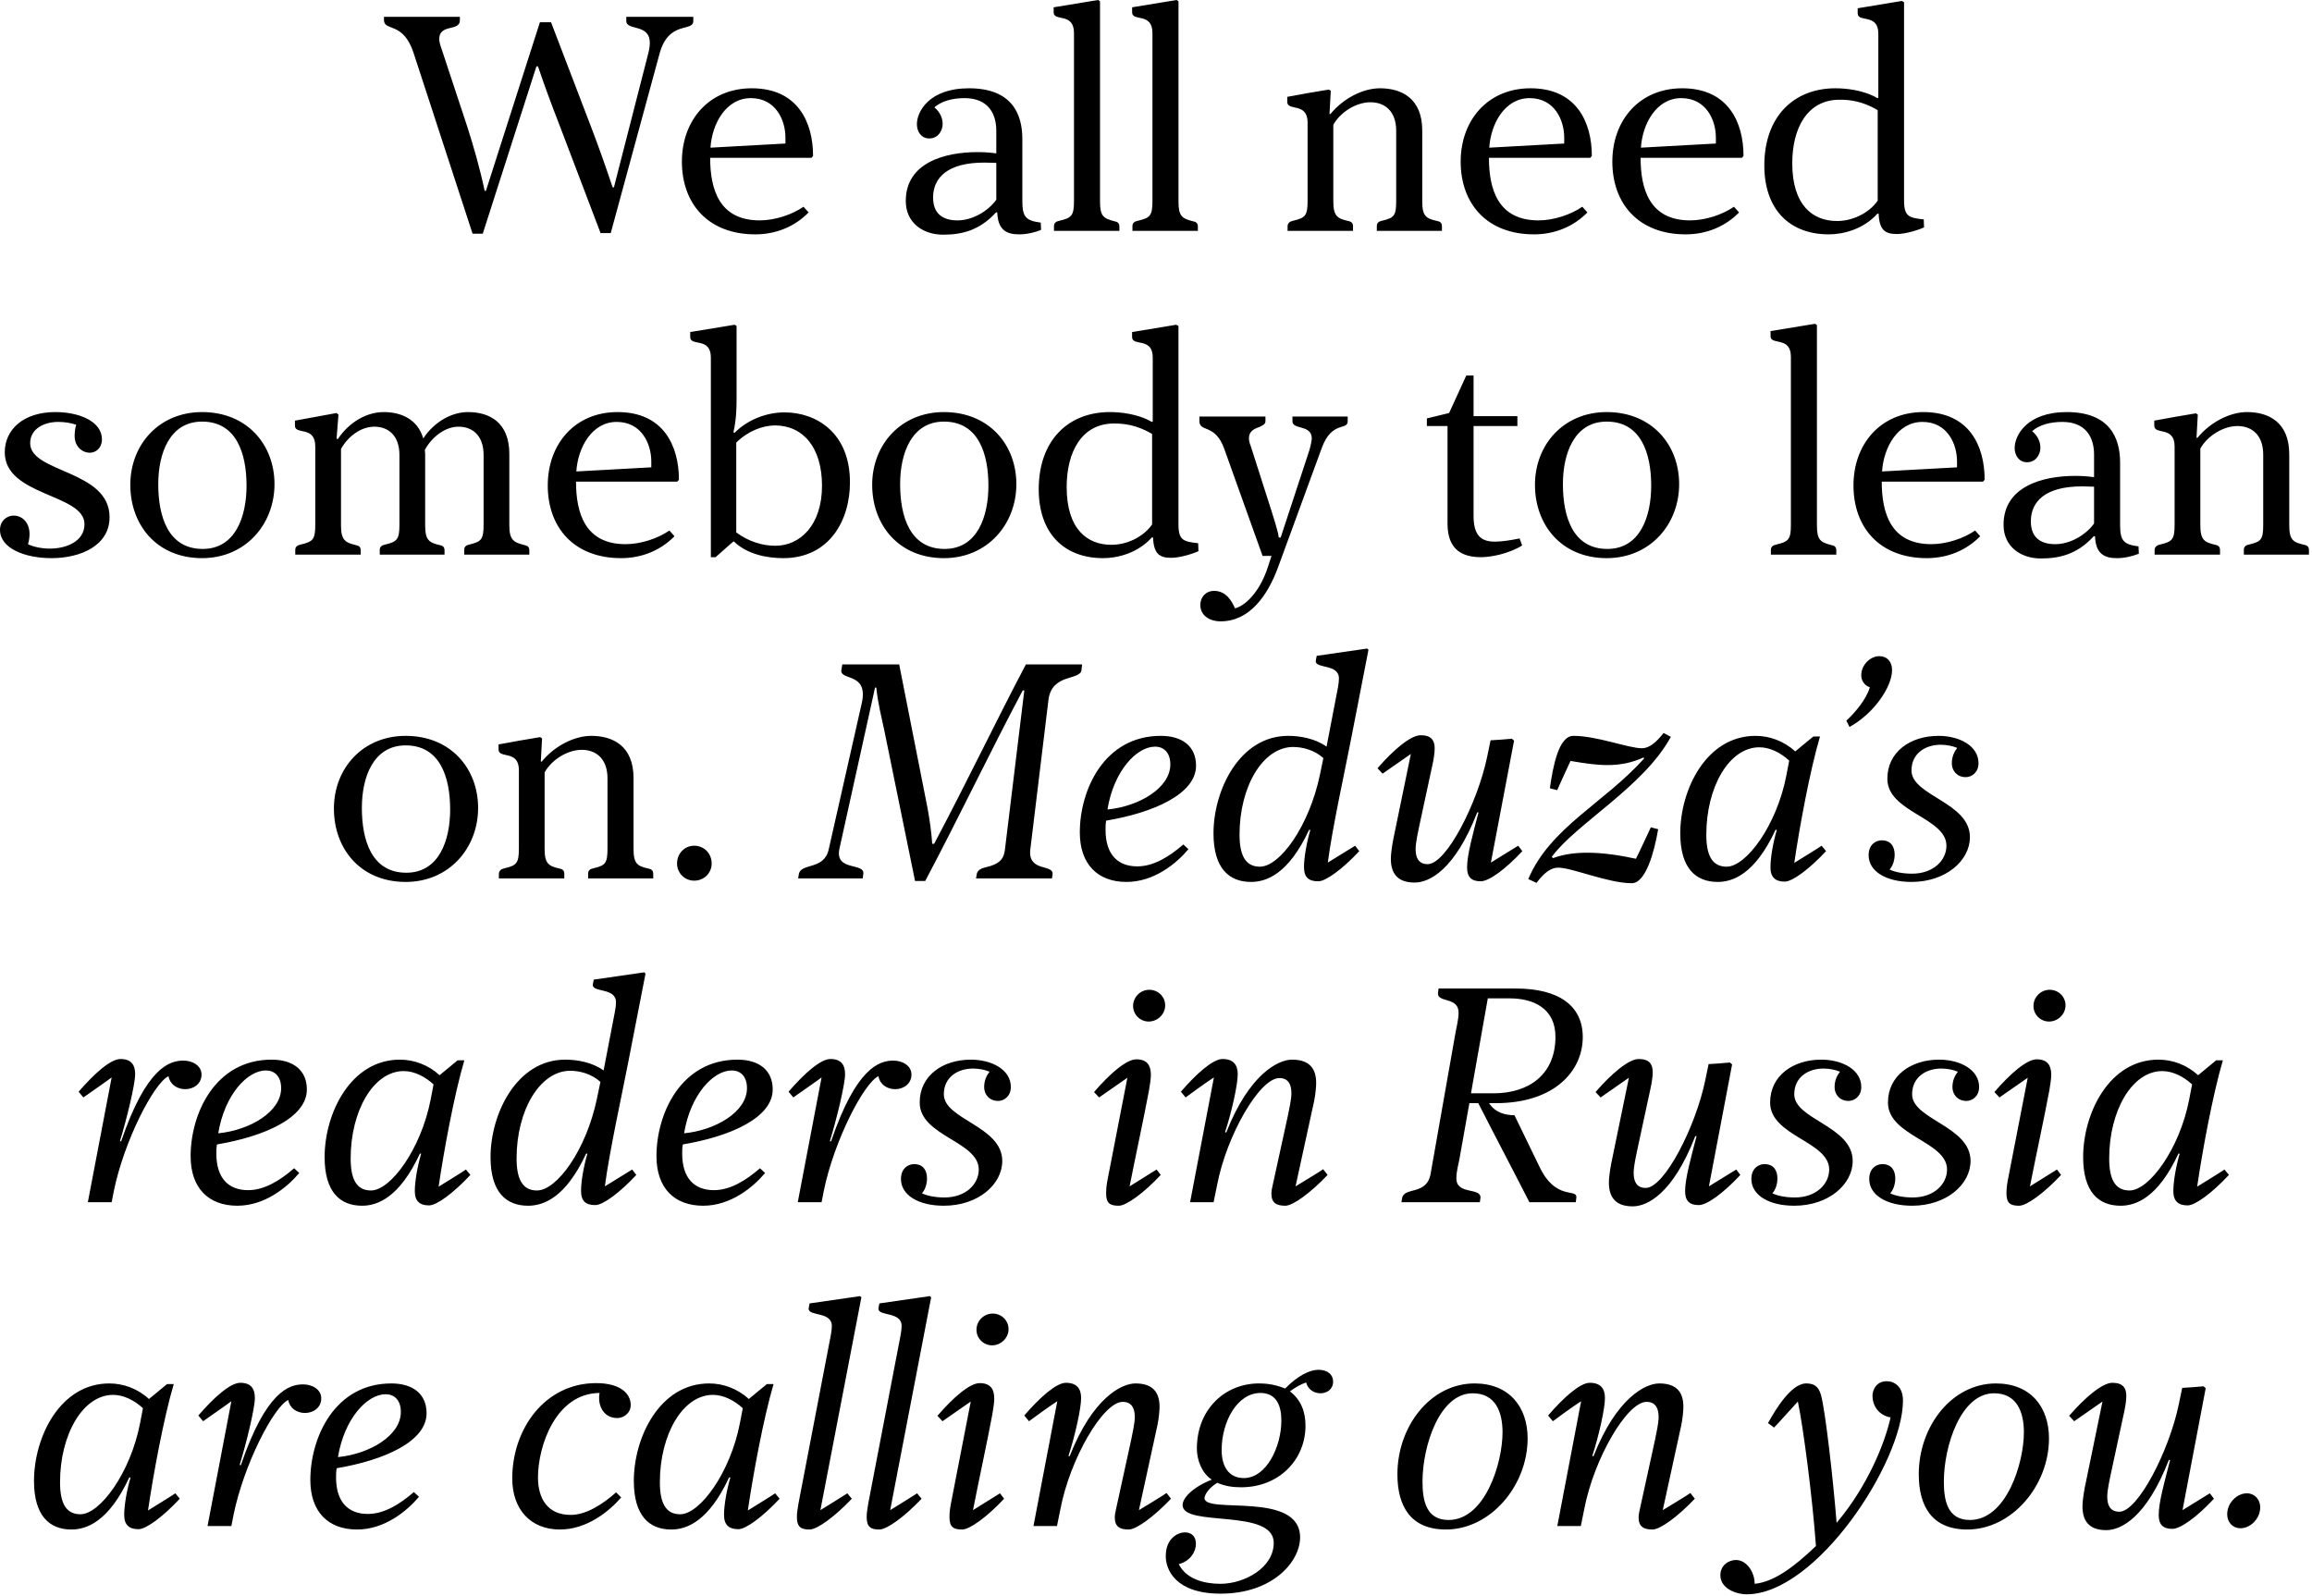 <svg xmlns="http://www.w3.org/2000/svg" fill="none" viewBox="0 0 307 212" height="212" width="307">
<path fill="black" d="M71.439 8.814H71.229L64.102 31.038H62.752L54.908 7.001C53.517 2.783 50.986 4.217 50.986 2.657V2.235H61.065V2.699C61.065 4.217 58.324 3.121 58.324 5.187C58.324 5.525 58.451 5.988 58.662 6.579L62.035 16.784C62.794 19.146 63.722 22.309 64.355 25.345H64.523L71.693 2.952H73.169L78.524 16.953C79.368 19.146 80.464 22.224 81.35 24.881H81.519L86.115 6.958C86.242 6.452 86.284 6.031 86.284 5.693C86.284 3.079 83.163 4.133 83.163 2.783V2.235H92.061V2.783C92.061 4.302 88.814 2.657 87.591 7.085L81.097 30.954H79.747L74.391 16.869C73.084 13.495 72.241 11.218 71.439 8.814ZM99.823 11.724C105.896 11.724 107.963 16.194 107.963 20.706L107.752 20.959H94.299C94.299 25.176 95.522 29.267 100.878 29.267C102.902 29.267 105.179 28.508 106.697 27.454L107.372 28.213C105.559 30.068 103.071 31.123 100.287 31.123C94.046 31.123 90.546 27.074 90.546 21.465C90.546 15.983 94.13 11.724 99.823 11.724ZM99.697 13.031C96.45 13.031 94.552 16.363 94.341 19.61L104.294 19.061V18.26C104.294 15.983 103.029 13.031 99.697 13.031ZM127.149 29.267C129.131 29.267 131.197 28.044 132.294 26.526V21.634C131.957 21.634 131.24 21.592 130.691 21.592C125.799 21.592 123.902 23.616 123.902 26.231C123.902 28.297 125.083 29.267 127.149 29.267ZM128.667 11.724C134.36 11.724 135.752 15.14 135.752 18.429V26.737C135.752 28.845 136.258 29.309 138.198 29.562C138.198 29.857 138.24 30.237 138.24 30.532C137.523 30.827 136.427 31.123 135.33 31.123C133.686 31.123 132.505 30.574 132.42 28.213H132.252C129.974 30.701 127.571 31.165 125.209 31.165C122.679 31.165 120.275 29.689 120.275 26.695C120.275 21.634 125.378 20.2 129.806 20.2C130.523 20.2 131.366 20.242 132.294 20.369V17.375C132.294 14.971 131.113 13.031 128.077 13.031C126.39 13.031 124.998 13.453 124.07 14.254C124.872 14.929 125.167 15.73 125.167 16.489C125.167 17.332 124.577 18.387 123.396 18.387C122.341 18.387 121.751 17.501 121.751 16.489C121.751 14.844 123.354 11.724 128.667 11.724ZM146.067 0.169V26.779C146.067 28.719 146.531 29.014 148.007 29.393C148.471 29.478 148.64 29.689 148.64 30.11V30.659H139.953V30.026C139.953 29.562 140.29 29.393 140.712 29.309C142.272 28.93 142.609 28.677 142.609 26.695V4.386C142.609 1.603 139.91 2.91 139.91 1.645V0.97L145.814 6.03224e-05L146.067 0.169ZM156.487 0.169V26.779C156.487 28.719 156.951 29.014 158.427 29.393C158.891 29.478 159.059 29.689 159.059 30.11V30.659H150.372V30.026C150.372 29.562 150.709 29.393 151.131 29.309C152.691 28.93 153.029 28.677 153.029 26.695V4.386C153.029 1.603 150.33 2.91 150.33 1.645V0.97L156.234 6.03224e-05L156.487 0.169ZM183.244 11.724C186.07 11.724 188.853 13.031 188.853 17.332V26.737C188.853 28.719 189.359 29.014 190.835 29.351C191.299 29.436 191.468 29.647 191.468 30.068V30.659H182.822V30.026C182.822 29.562 183.118 29.393 183.539 29.309C185.1 28.93 185.395 28.677 185.395 26.695V17.375C185.395 14.76 183.877 13.579 181.979 13.579C180.124 13.579 178.015 14.844 177.045 16.573V26.737C177.045 28.719 177.593 29.014 179.027 29.351C179.491 29.436 179.66 29.647 179.66 30.068V30.659H170.972V30.068C170.972 29.604 171.31 29.393 171.731 29.309C173.292 28.93 173.629 28.677 173.629 26.695V16.278C173.629 13.537 170.93 14.802 170.93 13.537V12.862C172.744 12.525 174.599 12.188 176.455 11.892L176.708 12.061L176.539 15.14H176.665C178.394 13.031 181.009 11.724 183.244 11.724ZM203.234 11.724C209.307 11.724 211.373 16.194 211.373 20.706L211.162 20.959H197.71C197.71 25.176 198.933 29.267 204.288 29.267C206.313 29.267 208.59 28.508 210.108 27.454L210.783 28.213C208.969 30.068 206.481 31.123 203.698 31.123C197.457 31.123 193.956 27.074 193.956 21.465C193.956 15.983 197.541 11.724 203.234 11.724ZM203.108 13.031C199.86 13.031 197.963 16.363 197.752 19.61L207.704 19.061V18.26C207.704 15.983 206.439 13.031 203.108 13.031ZM223.373 11.724C229.445 11.724 231.512 16.194 231.512 20.706L231.301 20.959H217.848C217.848 25.176 219.071 29.267 224.427 29.267C226.451 29.267 228.728 28.508 230.247 27.454L230.921 28.213C229.108 30.068 226.62 31.123 223.837 31.123C217.595 31.123 214.095 27.074 214.095 21.465C214.095 15.983 217.679 11.724 223.373 11.724ZM223.246 13.031C219.999 13.031 218.101 16.363 217.89 19.61L227.843 19.061V18.26C227.843 15.983 226.578 13.031 223.246 13.031ZM252.831 0.295V26.652C252.831 28.761 253.506 28.93 255.446 29.14C255.446 29.52 255.488 29.9 255.488 30.195C254.771 30.532 253.042 31.08 251.861 31.08C250.301 31.08 249.542 30.532 249.457 28.381H249.289C247.391 30.49 244.692 31.123 242.836 31.123C237.607 31.123 234.276 27.791 234.276 21.971C234.276 15.519 238.155 11.724 243.722 11.724C245.029 11.724 247.433 11.935 249.289 13.031L249.415 12.989V4.47C249.415 1.729 246.674 3.036 246.674 1.771V1.097L252.536 0.127L252.831 0.295ZM244.27 13.242C239.969 13.242 237.987 17.037 237.987 21.676C237.987 27.243 240.686 29.351 243.933 29.351C245.915 29.351 248.108 28.381 249.331 26.652V14.633C247.222 13.368 245.451 13.242 244.27 13.242ZM0.633 60.08C0.633 56.959 3.205 54.724 7.338 54.724C10.501 54.724 13.537 55.947 13.537 58.35C13.537 59.489 12.736 60.122 11.934 60.122C10.922 60.122 9.91 59.32 9.91 57.887C9.91 57.591 9.952 56.874 10.121 56.411C9.404 56.157 8.561 56.031 7.717 56.031C5.904 56.031 4.006 56.917 4.006 58.856C4.006 62.821 14.549 62.399 14.549 68.683C14.549 72.478 10.669 74.123 6.832 74.123C3.289 74.123 -3.57271e-05 72.815 -3.57271e-05 70.369C-3.57271e-05 69.189 0.886 68.472 1.813 68.472C2.994 68.472 3.922 69.442 3.922 70.918C3.922 71.171 3.88 71.845 3.711 72.267C4.47 72.647 5.609 72.857 6.621 72.857C8.814 72.857 11.218 71.888 11.218 69.61C11.218 65.562 0.633 65.899 0.633 60.08ZM17.303 64.381C17.303 59.067 21.098 54.724 26.834 54.724C32.78 54.724 36.449 59.025 36.449 64.297C36.449 69.61 32.611 74.123 26.834 74.123C20.845 74.123 17.303 69.737 17.303 64.381ZM21.014 64.297C21.014 68.598 22.321 72.9 26.918 72.9C31.262 72.9 32.737 68.598 32.737 64.507C32.737 60.206 31.388 55.989 26.834 55.989C22.532 55.989 21.014 60.206 21.014 64.297ZM41.864 69.695V59.278C41.864 56.495 39.165 57.802 39.165 56.537V55.862L44.69 54.85L44.943 55.061L44.69 58.266L44.858 58.308C46.419 55.989 48.738 54.724 50.973 54.724C53.166 54.724 55.443 55.609 56.202 58.224C57.678 55.989 59.998 54.724 62.148 54.724C64.932 54.724 67.631 56.031 67.631 60.29V69.737C67.631 71.719 68.179 72.014 69.655 72.394C70.119 72.478 70.287 72.689 70.287 73.111V73.659H61.642V73.026C61.642 72.562 61.938 72.394 62.359 72.309C63.877 71.93 64.215 71.677 64.215 69.695V60.417C64.215 57.844 62.739 56.664 60.883 56.664C59.154 56.664 57.383 57.971 56.413 59.742C56.455 60.037 56.455 60.417 56.455 60.586V69.779C56.455 71.719 56.961 72.056 58.395 72.394C58.859 72.478 59.028 72.689 59.028 73.111V73.659H50.425V73.026C50.425 72.562 50.762 72.394 51.184 72.309C52.702 71.93 53.039 71.677 53.039 69.695V60.417C53.039 57.844 51.563 56.664 49.708 56.664C47.979 56.664 46.25 57.887 45.28 59.616V69.779C45.28 71.719 45.828 72.056 47.262 72.394C47.726 72.478 47.895 72.689 47.895 73.111V73.659H39.207V73.026C39.207 72.562 39.545 72.394 39.966 72.309C41.527 71.93 41.864 71.677 41.864 69.695ZM82.012 54.724C88.085 54.724 90.151 59.194 90.151 63.706L89.94 63.959H76.487C76.487 68.176 77.71 72.267 83.066 72.267C85.09 72.267 87.368 71.508 88.886 70.454L89.561 71.213C87.747 73.068 85.259 74.123 82.476 74.123C76.234 74.123 72.734 70.074 72.734 64.465C72.734 58.983 76.319 54.724 82.012 54.724ZM81.885 56.031C78.638 56.031 76.74 59.363 76.53 62.61L86.482 62.062V61.26C86.482 58.983 85.217 56.031 81.885 56.031ZM94.391 73.996V47.47C94.391 44.729 91.65 46.036 91.65 44.771V44.096L97.554 43.127L97.807 43.295V52.953C97.807 54.302 97.764 55.778 97.385 57.423L97.554 57.465C99.283 55.736 101.771 54.766 104.175 54.766C108.434 54.766 112.862 57.507 112.862 64.044C112.862 69.231 110.036 74.123 104.006 74.123C101.94 74.123 99.24 73.659 97.427 71.888C97.258 71.972 95.15 73.912 95.023 73.996H94.391ZM102.867 56.495C101.223 56.537 99.367 57.212 97.764 58.772V70.707C99.409 71.93 101.265 72.478 102.952 72.478C106.283 72.478 109.151 69.695 109.151 64.507C109.151 59.447 106.663 56.495 102.867 56.495ZM115.813 64.381C115.813 59.067 119.608 54.724 125.343 54.724C131.29 54.724 134.958 59.025 134.958 64.297C134.958 69.61 131.121 74.123 125.343 74.123C119.355 74.123 115.813 69.737 115.813 64.381ZM119.524 64.297C119.524 68.598 120.831 72.9 125.428 72.9C129.771 72.9 131.247 68.598 131.247 64.507C131.247 60.206 129.898 55.989 125.343 55.989C121.042 55.989 119.524 60.206 119.524 64.297ZM156.483 43.295V69.652C156.483 71.761 157.158 71.93 159.098 72.141C159.098 72.52 159.14 72.9 159.14 73.195C158.423 73.532 156.694 74.08 155.513 74.08C153.953 74.08 153.194 73.532 153.11 71.381H152.941C151.043 73.49 148.344 74.123 146.489 74.123C141.259 74.123 137.928 70.791 137.928 64.971C137.928 58.519 141.808 54.724 147.374 54.724C148.682 54.724 151.085 54.935 152.941 56.031L153.067 55.989V47.47C153.067 44.729 150.326 46.036 150.326 44.771V44.096L156.188 43.127L156.483 43.295ZM147.923 56.242C143.621 56.242 141.639 60.037 141.639 64.676C141.639 70.243 144.338 72.351 147.585 72.351C149.567 72.351 151.76 71.381 152.983 69.652V57.633C150.875 56.368 149.103 56.242 147.923 56.242ZM162.087 82.515C160.526 82.515 159.388 81.671 159.388 80.364C159.388 79.225 160.189 78.466 161.201 78.466C162.762 78.466 163.563 79.773 163.985 80.786C165.292 80.49 167.274 78.677 168.37 75.261L168.834 73.827H167.653L162.551 59.573C161.328 56.2 159.261 57.465 159.261 55.904V55.314H168.033V55.947C168.033 56.368 167.611 56.495 167.232 56.706C166.346 57.001 165.84 57.38 165.84 58.224C165.84 58.519 165.924 58.856 166.093 59.278L168.792 67.713C169.045 68.556 169.678 70.412 169.804 71.381H170.057L173.895 59.7C174.064 59.109 174.148 58.646 174.19 58.266C174.19 56.326 171.618 57.127 171.618 55.947V55.314H178.955V55.947C178.955 57.212 176.847 55.82 175.497 59.531L169.72 75.303C168.328 79.099 165.924 82.515 162.087 82.515ZM196.638 73.996C192.97 73.996 192.21 71.761 192.21 69.484V56.579H189.469V55.567L192.421 54.85L194.699 49.874H195.668V55.272H201.488V56.579H195.668V68.514C195.668 71.171 196.723 71.93 198.494 71.93C199.422 71.93 200.518 71.761 201.783 71.508L202.121 72.436C200.307 73.574 197.904 73.996 196.638 73.996ZM203.821 64.381C203.821 59.067 207.616 54.724 213.351 54.724C219.298 54.724 222.967 59.025 222.967 64.297C222.967 69.61 219.129 74.123 213.351 74.123C207.363 74.123 203.821 69.737 203.821 64.381ZM207.532 64.297C207.532 68.598 208.839 72.9 213.436 72.9C217.779 72.9 219.255 68.598 219.255 64.507C219.255 60.206 217.906 55.989 213.351 55.989C209.05 55.989 207.532 60.206 207.532 64.297ZM241.262 43.169V69.779C241.262 71.719 241.726 72.014 243.202 72.394C243.666 72.478 243.834 72.689 243.834 73.111V73.659H235.147V73.026C235.147 72.562 235.485 72.394 235.906 72.309C237.467 71.93 237.804 71.677 237.804 69.695V47.386C237.804 44.603 235.105 45.91 235.105 44.645V43.97L241.009 43L241.262 43.169ZM255.392 54.724C261.465 54.724 263.532 59.194 263.532 63.706L263.321 63.959H249.868C249.868 68.176 251.091 72.267 256.447 72.267C258.471 72.267 260.748 71.508 262.266 70.454L262.941 71.213C261.128 73.068 258.64 74.123 255.856 74.123C249.615 74.123 246.115 70.074 246.115 64.465C246.115 58.983 249.699 54.724 255.392 54.724ZM255.266 56.031C252.019 56.031 250.121 59.363 249.91 62.61L259.863 62.062V61.26C259.863 58.983 258.597 56.031 255.266 56.031ZM272.916 72.267C274.898 72.267 276.965 71.044 278.061 69.526V64.634C277.724 64.634 277.007 64.592 276.459 64.592C271.567 64.592 269.669 66.616 269.669 69.231C269.669 71.297 270.85 72.267 272.916 72.267ZM274.434 54.724C280.128 54.724 281.519 58.14 281.519 61.429V69.737C281.519 71.845 282.025 72.309 283.965 72.562C283.965 72.857 284.007 73.237 284.007 73.532C283.29 73.827 282.194 74.123 281.098 74.123C279.453 74.123 278.272 73.574 278.188 71.213H278.019C275.742 73.701 273.338 74.165 270.976 74.165C268.446 74.165 266.042 72.689 266.042 69.695C266.042 64.634 271.145 63.2 275.573 63.2C276.29 63.2 277.133 63.242 278.061 63.369V60.375C278.061 57.971 276.88 56.031 273.844 56.031C272.157 56.031 270.766 56.453 269.838 57.254C270.639 57.929 270.934 58.73 270.934 59.489C270.934 60.333 270.344 61.387 269.163 61.387C268.109 61.387 267.518 60.501 267.518 59.489C267.518 57.844 269.121 54.724 274.434 54.724ZM298.371 54.724C301.197 54.724 303.98 56.031 303.98 60.333V69.737C303.98 71.719 304.486 72.014 305.962 72.351C306.426 72.436 306.595 72.647 306.595 73.068V73.659H297.95V73.026C297.95 72.562 298.245 72.394 298.667 72.309C300.227 71.93 300.522 71.677 300.522 69.695V60.375C300.522 57.76 299.004 56.579 297.106 56.579C295.251 56.579 293.142 57.844 292.172 59.573V69.737C292.172 71.719 292.72 72.014 294.154 72.351C294.618 72.436 294.787 72.647 294.787 73.068V73.659H286.099V73.068C286.099 72.604 286.437 72.394 286.859 72.309C288.419 71.93 288.756 71.677 288.756 69.695V59.278C288.756 56.537 286.057 57.802 286.057 56.537V55.862C287.871 55.525 289.726 55.188 291.582 54.892L291.835 55.061L291.666 58.14H291.793C293.522 56.031 296.136 54.724 298.371 54.724ZM44.339 107.381C44.339 102.067 48.135 97.724 53.87 97.724C59.816 97.724 63.485 102.025 63.485 107.297C63.485 112.61 59.648 117.123 53.87 117.123C47.882 117.123 44.339 112.737 44.339 107.381ZM48.05 107.297C48.05 111.598 49.358 115.9 53.955 115.9C58.298 115.9 59.774 111.598 59.774 107.507C59.774 103.206 58.425 98.989 53.87 98.989C49.569 98.989 48.05 103.206 48.05 107.297ZM78.516 97.724C81.341 97.724 84.125 99.031 84.125 103.333V112.737C84.125 114.719 84.631 115.014 86.107 115.351C86.57 115.436 86.739 115.647 86.739 116.068V116.659H78.094V116.026C78.094 115.562 78.389 115.394 78.811 115.309C80.371 114.93 80.666 114.677 80.666 112.695V103.375C80.666 100.76 79.148 99.579 77.251 99.579C75.395 99.579 73.287 100.844 72.317 102.573V112.737C72.317 114.719 72.865 115.014 74.299 115.351C74.763 115.436 74.931 115.647 74.931 116.068V116.659H66.244V116.068C66.244 115.604 66.581 115.394 67.003 115.309C68.563 114.93 68.901 114.677 68.901 112.695V102.278C68.901 99.537 66.202 100.802 66.202 99.537V98.862C68.015 98.525 69.871 98.188 71.726 97.892L71.979 98.061L71.811 101.14H71.937C73.666 99.031 76.281 97.724 78.516 97.724ZM89.903 114.677C89.903 113.327 90.915 112.315 92.18 112.315C93.487 112.315 94.499 113.327 94.499 114.677C94.499 115.942 93.487 116.954 92.18 116.954C90.915 116.954 89.903 115.942 89.903 114.677ZM136.224 88.235H143.688L143.604 88.994C143.435 90.386 139.64 89.416 139.218 92.958L136.814 112.779C136.435 115.9 139.977 114.677 139.766 116.153L139.682 116.659H129.603L129.687 116.153C129.814 115.309 130.657 115.267 131.501 115.014C132.977 114.55 133.314 113.833 133.441 112.821L136.013 91.693H135.802C131.332 100.127 127.326 108.562 122.856 116.996H121.506L117.416 96.965C117.078 95.32 116.572 93.464 116.361 91.314H116.193L111.469 112.695C110.795 115.815 114.927 114.466 114.632 116.11L114.548 116.659H105.987L106.071 116.11C106.325 114.55 109.403 115.604 110.036 112.821L114.421 93.422C115.391 89.205 111.469 90.47 111.722 88.952L111.849 88.235H119.398L123.151 107.254C123.404 108.604 123.699 110.544 123.783 112.062H124.037C128.254 104.134 132.049 96.163 136.224 88.235ZM149.583 117.123C145.745 117.123 143.384 114.761 143.384 110.544C143.384 104.893 146.631 97.724 154.137 97.724C157.047 97.724 158.818 99.157 158.818 101.688C158.818 105.441 153.167 107.929 146.884 108.983C146.8 109.405 146.8 109.827 146.8 110.206C146.8 113.454 148.402 115.056 151.017 115.056C153.167 115.056 155.234 113.791 157.132 112.146L157.806 112.779C156.204 114.677 153.252 117.123 149.583 117.123ZM147.053 107.507C151.27 107.086 155.402 104.64 155.402 101.519C155.402 99.917 154.517 99.157 153.378 99.157C150.932 99.157 147.896 102.363 147.053 107.507ZM171.676 99.2C167.67 99.242 164.592 104.471 164.592 110.839C164.592 113.538 165.351 115.098 167.291 115.098C169.947 115.098 173.827 109.743 175.261 102.911L175.725 100.676C174.544 99.621 173.026 99.2 171.676 99.2ZM176.147 99.157L177.665 91.272C177.749 90.808 177.791 90.428 177.791 90.091C177.791 88.151 174.713 88.826 174.713 87.813C174.713 87.771 174.755 87.476 174.839 87.097L181.545 86.127L181.713 86.295L179.478 97.766C178.635 102.152 176.906 109.953 176.315 114.55L179.942 112.315L180.49 113.032C178.297 115.394 176.062 117.038 175.05 117.038C173.785 117.038 173.152 116.532 173.152 115.141C173.152 113.918 173.49 111.935 173.996 110.206H173.827C171.086 116.11 168.134 117.123 166.11 117.123C163.2 117.123 161.134 115.309 161.134 110.67C161.134 104.935 164.592 97.724 171.044 97.724C172.604 97.724 174.628 98.061 176.147 99.157ZM200.752 98.103L201.047 98.356L197.969 114.55L201.595 112.315L202.144 113.032C199.909 115.436 197.716 117.038 196.619 117.038C195.396 117.038 194.806 116.49 194.806 115.183C194.806 113.496 195.607 110.67 196.324 107.887H196.155C193.161 115.604 189.745 117.207 187.847 117.207C185.486 117.207 184.685 115.9 184.685 114.044C184.685 113.454 184.811 112.526 184.98 111.598L187.341 100.127L183.588 102.742L182.913 102.025C185.064 99.537 187.341 97.639 188.649 97.639C190.04 97.639 190.504 98.314 190.504 99.368C190.504 100.001 190.378 100.802 190.209 101.561L188.438 109.785C188.311 110.417 187.974 111.851 187.974 112.779C187.974 113.875 188.354 114.761 189.577 114.761C192.065 114.761 196.197 106.622 197.463 100.549L197.926 98.314C198.854 98.272 199.824 98.188 200.752 98.103ZM208.919 97.724C212.082 97.724 216.215 99.368 218.028 99.368C218.956 99.368 219.884 98.651 220.896 97.344L221.866 97.85C218.281 104.471 209.257 109.405 206.052 113.791L206.22 113.96C207.696 113.411 209.257 113.243 210.775 113.243C213.01 113.243 215.245 113.622 217.227 114.044C217.607 113.327 219.125 110.038 219.209 109.869L220.179 110.122C219.673 113.116 218.534 117.291 216.679 117.291C213.516 117.291 208.751 115.225 206.895 115.225C205.925 115.225 204.997 115.942 204.027 117.249C203.985 117.249 202.973 116.743 202.931 116.743C205.841 109.869 213.052 106.622 218.324 100.718L218.239 100.591C216.679 101.308 215.119 101.603 213.432 101.603C211.914 101.603 210.311 101.35 208.54 101.055C208.202 101.73 206.853 104.766 206.769 104.935L205.799 104.682C206.22 101.73 206.979 97.724 208.919 97.724ZM229.272 115.098C231.887 115.098 235.935 109.574 237.2 102.995L237.58 101.013C236.441 99.959 235.007 99.242 233.616 99.242C229.609 99.242 226.573 104.513 226.573 110.839C226.573 113.496 227.29 115.098 229.272 115.098ZM228.091 117.123C225.139 117.123 223.115 115.267 223.115 110.67C223.115 104.851 226.573 97.724 233.11 97.724C234.965 97.724 236.863 98.398 238.381 99.79L240.785 97.808H241.67C240.321 102.363 238.929 109.953 238.255 114.592C238.381 114.508 241.755 112.442 241.881 112.315L242.472 113.032C240.237 115.436 238.002 117.08 236.989 117.08C235.766 117.08 235.092 116.532 235.092 115.183C235.092 113.918 235.429 111.935 235.935 110.206H235.766C233.025 116.11 230.073 117.123 228.091 117.123ZM249.551 87.139C250.563 87.139 251.238 87.856 251.238 88.994C251.238 91.187 248.876 94.73 245.587 96.543L245.165 95.7C246.219 94.772 247.864 92.832 248.286 91.272C247.611 91.061 247.147 90.428 247.147 89.669C247.147 88.32 248.328 87.139 249.551 87.139ZM257.402 97.724C260.228 97.724 262.716 99.073 262.716 101.35C262.716 102.616 261.788 103.206 261.029 103.206C259.806 103.206 259.174 102.278 259.174 101.393C259.174 100.507 259.469 99.874 259.89 99.326C259.3 99.073 258.499 98.904 257.698 98.904C255.673 98.904 253.818 100.043 253.818 102.32C253.818 105.694 261.577 106.538 261.577 111.176C261.577 114.297 258.372 117.123 253.818 117.123C250.402 117.123 248.125 115.689 248.125 113.58C248.125 112.104 249.137 111.598 249.854 111.598C251.119 111.598 251.583 112.484 251.583 113.496C251.583 114.255 251.33 115.014 250.908 115.478C251.625 115.815 252.679 116.026 253.902 116.026C256.728 116.026 258.457 114.255 258.457 112.315C258.457 108.562 250.613 107.887 250.613 103.417C250.613 99.832 253.691 97.724 257.402 97.724ZM22.374 142.917C20.392 143.887 16.47 151.562 15.121 158.141L14.826 159.659H11.663L14.826 143.085C14.699 143.212 11.241 145.616 11.072 145.742L10.44 144.983C12.548 142.537 14.699 140.639 16.006 140.639C17.483 140.639 17.946 141.483 17.946 142.664C17.946 144.013 16.808 148.694 15.922 151.562H16.091C19.422 141.778 22.501 140.85 24.356 140.85C25.579 140.85 26.76 141.525 26.76 142.706C26.76 143.971 25.664 144.646 24.61 144.646C23.555 144.646 22.585 144.055 22.374 142.917ZM31.511 160.123C27.674 160.123 25.312 157.761 25.312 153.544C25.312 147.893 28.559 140.724 36.066 140.724C38.975 140.724 40.747 142.158 40.747 144.688C40.747 148.441 35.096 150.929 28.812 151.983C28.728 152.405 28.728 152.827 28.728 153.206C28.728 156.454 30.33 158.056 32.945 158.056C35.096 158.056 37.162 156.791 39.06 155.146L39.734 155.779C38.132 157.677 35.18 160.123 31.511 160.123ZM28.981 150.507C33.198 150.086 37.331 147.64 37.331 144.519C37.331 142.917 36.445 142.158 35.306 142.158C32.861 142.158 29.824 145.363 28.981 150.507ZM49.261 158.098C51.876 158.098 55.924 152.574 57.189 145.995L57.569 144.013C56.43 142.959 54.996 142.242 53.605 142.242C49.598 142.242 46.562 147.513 46.562 153.839C46.562 156.496 47.279 158.098 49.261 158.098ZM48.08 160.123C45.128 160.123 43.104 158.267 43.104 153.67C43.104 147.851 46.562 140.724 53.099 140.724C54.954 140.724 56.852 141.398 58.37 142.79L60.774 140.808H61.659C60.31 145.363 58.918 152.953 58.243 157.592C58.37 157.508 61.744 155.442 61.87 155.315L62.461 156.032C60.225 158.436 57.99 160.08 56.978 160.08C55.755 160.08 55.081 159.532 55.081 158.183C55.081 156.918 55.418 154.935 55.924 153.206H55.755C53.014 159.11 50.062 160.123 48.08 160.123ZM75.679 142.2C71.672 142.242 68.594 147.471 68.594 153.839C68.594 156.538 69.353 158.098 71.293 158.098C73.95 158.098 77.829 152.743 79.263 145.911L79.727 143.676C78.546 142.621 77.028 142.2 75.679 142.2ZM80.149 142.158L81.667 134.271C81.751 133.808 81.794 133.428 81.794 133.091C81.794 131.151 78.715 131.826 78.715 130.813C78.715 130.771 78.757 130.476 78.842 130.097L85.547 129.127L85.716 129.295L83.48 140.766C82.637 145.152 80.908 152.953 80.318 157.55L83.944 155.315L84.493 156.032C82.3 158.394 80.065 160.038 79.052 160.038C77.787 160.038 77.155 159.532 77.155 158.141C77.155 156.918 77.492 154.935 77.998 153.206H77.829C75.088 159.11 72.136 160.123 70.112 160.123C67.202 160.123 65.136 158.309 65.136 153.67C65.136 147.935 68.594 140.724 75.046 140.724C76.606 140.724 78.631 141.061 80.149 142.158ZM93.368 160.123C89.53 160.123 87.169 157.761 87.169 153.544C87.169 147.893 90.416 140.724 97.922 140.724C100.832 140.724 102.604 142.158 102.604 144.688C102.604 148.441 96.953 150.929 90.669 151.983C90.585 152.405 90.585 152.827 90.585 153.206C90.585 156.454 92.187 158.056 94.802 158.056C96.953 158.056 99.019 156.791 100.917 155.146L101.591 155.779C99.989 157.677 97.037 160.123 93.368 160.123ZM90.838 150.507C95.055 150.086 99.188 147.64 99.188 144.519C99.188 142.917 98.302 142.158 97.163 142.158C94.718 142.158 91.681 145.363 90.838 150.507ZM116.642 142.917C114.66 143.887 110.738 151.562 109.389 158.141L109.094 159.659H105.931L109.094 143.085C108.967 143.212 105.509 145.616 105.34 145.742L104.708 144.983C106.816 142.537 108.967 140.639 110.274 140.639C111.75 140.639 112.214 141.483 112.214 142.664C112.214 144.013 111.076 148.694 110.19 151.562H110.359C113.69 141.778 116.769 140.85 118.624 140.85C119.847 140.85 121.028 141.525 121.028 142.706C121.028 143.971 119.932 144.646 118.877 144.646C117.823 144.646 116.853 144.055 116.642 142.917ZM128.911 140.724C131.737 140.724 134.225 142.073 134.225 144.35C134.225 145.616 133.297 146.206 132.538 146.206C131.315 146.206 130.682 145.278 130.682 144.393C130.682 143.507 130.978 142.874 131.399 142.326C130.809 142.073 130.008 141.905 129.206 141.905C127.182 141.905 125.327 143.043 125.327 145.32C125.327 148.694 133.086 149.538 133.086 154.176C133.086 157.297 129.881 160.123 125.327 160.123C121.911 160.123 119.634 158.689 119.634 156.58C119.634 155.104 120.646 154.598 121.363 154.598C122.628 154.598 123.092 155.484 123.092 156.496C123.092 157.255 122.839 158.014 122.417 158.478C123.134 158.815 124.188 159.026 125.411 159.026C128.237 159.026 129.966 157.255 129.966 155.315C129.966 151.562 122.122 150.887 122.122 146.417C122.122 142.832 125.2 140.724 128.911 140.724ZM148.562 160.123C147.423 160.123 146.875 159.827 146.875 158.478C146.875 158.056 146.917 157.466 147.043 156.791L149.7 143.127L145.947 145.742L145.272 145.025C147.381 142.579 149.574 140.682 150.881 140.682C152.357 140.682 152.821 141.525 152.821 142.748C152.821 143.254 152.694 144.055 152.568 144.814C151.809 148.863 150.881 153.038 149.995 157.55L153.58 155.315L154.128 156.032C151.935 158.394 149.574 160.123 148.562 160.123ZM150.459 133.597C150.459 132.416 151.429 131.446 152.61 131.446C153.791 131.446 154.719 132.374 154.719 133.512C154.719 134.693 153.706 135.663 152.526 135.663C151.387 135.663 150.459 134.735 150.459 133.597ZM162.329 140.639C163.805 140.639 164.353 141.441 164.353 142.664C164.353 144.013 163.594 147.513 162.666 150.381H162.835C165.871 142.664 169.709 140.724 171.564 140.724C173.926 140.724 174.769 141.947 174.769 143.844C174.769 144.182 174.685 145.405 174.474 146.333L172.028 157.55C172.113 157.508 175.655 155.357 175.697 155.273L176.288 156.032C174.052 158.394 171.691 160.123 170.679 160.123C169.54 160.123 168.823 159.785 168.823 158.52C168.823 158.183 168.908 157.719 169.034 157.213L171.016 148.146C171.185 147.302 171.48 145.995 171.48 145.194C171.48 144.055 171.1 143.17 169.878 143.17C167.263 143.17 162.877 150.761 161.612 157.381L161.148 159.659H158.027L161.19 143.085C160.431 143.549 157.521 145.658 157.437 145.742L156.804 144.983C158.871 142.579 161.064 140.639 162.329 140.639ZM197.559 132.585L195.324 145.194H198.318C202.957 145.194 206.541 142.748 206.541 137.687C206.541 133.892 203.589 132.585 200.469 132.585H197.559ZM191.022 131.277H201.27C207.047 131.277 210.168 133.597 210.168 137.73C210.168 142.284 206.33 146.501 198.655 146.501H197.727C198.571 147.809 199.963 148.104 201.101 148.104L204.433 154.978C206.583 159.448 209.325 157.803 209.325 158.984C209.325 159.026 209.325 159.068 209.24 159.659H203.083C200.848 155.273 198.529 150.887 196.294 146.501H195.113L193.806 153.839C193.637 154.725 193.384 155.61 193.384 156.496C193.384 158.689 196.589 157.677 196.589 159.026C196.589 159.068 196.589 159.11 196.504 159.659H186.088L186.172 159.153C186.426 157.55 189.462 158.815 189.968 155.863L193.257 137.223C193.426 136.296 193.679 135.326 193.679 134.482C193.679 132.374 190.938 133.175 190.938 131.952C190.938 131.91 190.938 131.868 191.022 131.277ZM229.704 141.103L229.999 141.356L226.92 157.55L230.547 155.315L231.095 156.032C228.86 158.436 226.667 160.038 225.571 160.038C224.348 160.038 223.757 159.49 223.757 158.183C223.757 156.496 224.559 153.67 225.276 150.887H225.107C222.113 158.604 218.697 160.207 216.799 160.207C214.438 160.207 213.636 158.9 213.636 157.044C213.636 156.454 213.763 155.526 213.931 154.598L216.293 143.127L212.54 145.742L211.865 145.025C214.016 142.537 216.293 140.639 217.6 140.639C218.992 140.639 219.456 141.314 219.456 142.368C219.456 143.001 219.329 143.802 219.161 144.561L217.39 152.785C217.263 153.417 216.926 154.851 216.926 155.779C216.926 156.875 217.305 157.761 218.528 157.761C221.016 157.761 225.149 149.622 226.414 143.549L226.878 141.314C227.806 141.272 228.776 141.188 229.704 141.103ZM241.835 140.724C244.661 140.724 247.149 142.073 247.149 144.35C247.149 145.616 246.221 146.206 245.462 146.206C244.239 146.206 243.606 145.278 243.606 144.393C243.606 143.507 243.902 142.874 244.323 142.326C243.733 142.073 242.932 141.905 242.13 141.905C240.106 141.905 238.251 143.043 238.251 145.32C238.251 148.694 246.01 149.538 246.01 154.176C246.01 157.297 242.805 160.123 238.251 160.123C234.835 160.123 232.557 158.689 232.557 156.58C232.557 155.104 233.57 154.598 234.286 154.598C235.552 154.598 236.015 155.484 236.015 156.496C236.015 157.255 235.762 158.014 235.341 158.478C236.058 158.815 237.112 159.026 238.335 159.026C241.16 159.026 242.889 157.255 242.889 155.315C242.889 151.562 235.046 150.887 235.046 146.417C235.046 142.832 238.124 140.724 241.835 140.724ZM257.485 140.724C260.31 140.724 262.798 142.073 262.798 144.35C262.798 145.616 261.871 146.206 261.111 146.206C259.888 146.206 259.256 145.278 259.256 144.393C259.256 143.507 259.551 142.874 259.973 142.326C259.382 142.073 258.581 141.905 257.78 141.905C255.756 141.905 253.9 143.043 253.9 145.32C253.9 148.694 261.66 149.538 261.66 154.176C261.66 157.297 258.455 160.123 253.9 160.123C250.484 160.123 248.207 158.689 248.207 156.58C248.207 155.104 249.219 154.598 249.936 154.598C251.201 154.598 251.665 155.484 251.665 156.496C251.665 157.255 251.412 158.014 250.99 158.478C251.707 158.815 252.761 159.026 253.984 159.026C256.81 159.026 258.539 157.255 258.539 155.315C258.539 151.562 250.695 150.887 250.695 146.417C250.695 142.832 253.774 140.724 257.485 140.724ZM268.116 160.123C266.977 160.123 266.429 159.827 266.429 158.478C266.429 158.056 266.471 157.466 266.598 156.791L269.254 143.127L265.501 145.742L264.826 145.025C266.935 142.579 269.128 140.682 270.435 140.682C271.911 140.682 272.375 141.525 272.375 142.748C272.375 143.254 272.249 144.055 272.122 144.814C271.363 148.863 270.435 153.038 269.55 157.55L273.134 155.315L273.682 156.032C271.49 158.394 269.128 160.123 268.116 160.123ZM270.014 133.597C270.014 132.416 270.984 131.446 272.164 131.446C273.345 131.446 274.273 132.374 274.273 133.512C274.273 134.693 273.261 135.663 272.08 135.663C270.941 135.663 270.014 134.735 270.014 133.597ZM282.769 158.098C285.383 158.098 289.432 152.574 290.697 145.995L291.077 144.013C289.938 142.959 288.504 142.242 287.112 142.242C283.106 142.242 280.07 147.513 280.07 153.839C280.07 156.496 280.787 158.098 282.769 158.098ZM281.588 160.123C278.636 160.123 276.612 158.267 276.612 153.67C276.612 147.851 280.07 140.724 286.606 140.724C288.462 140.724 290.36 141.398 291.878 142.79L294.282 140.808H295.167C293.818 145.363 292.426 152.953 291.751 157.592C291.878 157.508 295.252 155.442 295.378 155.315L295.968 156.032C293.733 158.436 291.498 160.08 290.486 160.08C289.263 160.08 288.588 159.532 288.588 158.183C288.588 156.918 288.926 154.935 289.432 153.206H289.263C286.522 159.11 283.57 160.123 281.588 160.123ZM10.672 201.098C13.287 201.098 17.336 195.574 18.601 188.995L18.98 187.013C17.842 185.959 16.408 185.242 15.016 185.242C11.01 185.242 7.973 190.513 7.973 196.839C7.973 199.496 8.69 201.098 10.672 201.098ZM9.492 203.123C6.54 203.123 4.515 201.267 4.515 196.67C4.515 190.851 7.973 183.724 14.51 183.724C16.366 183.724 18.263 184.398 19.782 185.79L22.185 183.808H23.071C21.721 188.363 20.33 195.953 19.655 200.592C19.782 200.508 23.155 198.442 23.282 198.315L23.872 199.032C21.637 201.436 19.402 203.08 18.39 203.08C17.167 203.08 16.492 202.532 16.492 201.183C16.492 199.918 16.829 197.935 17.336 196.206H17.167C14.426 202.11 11.474 203.123 9.492 203.123ZM38.271 185.917C36.289 186.887 32.367 194.562 31.018 201.141L30.722 202.659H27.559L30.722 186.085C30.596 186.212 27.138 188.616 26.969 188.742L26.337 187.983C28.445 185.537 30.596 183.639 31.903 183.639C33.379 183.639 33.843 184.483 33.843 185.664C33.843 187.013 32.704 191.694 31.819 194.562H31.988C35.319 184.778 38.398 183.85 40.253 183.85C41.476 183.85 42.657 184.525 42.657 185.706C42.657 186.971 41.56 187.646 40.506 187.646C39.452 187.646 38.482 187.055 38.271 185.917ZM47.408 203.123C43.57 203.123 41.209 200.761 41.209 196.544C41.209 190.893 44.456 183.724 51.962 183.724C54.872 183.724 56.643 185.158 56.643 187.688C56.643 191.441 50.992 193.929 44.709 194.983C44.624 195.405 44.624 195.827 44.624 196.206C44.624 199.454 46.227 201.056 48.842 201.056C50.992 201.056 53.059 199.791 54.956 198.146L55.631 198.779C54.029 200.677 51.077 203.123 47.408 203.123ZM44.877 193.507C49.095 193.086 53.227 190.64 53.227 187.519C53.227 185.917 52.342 185.158 51.203 185.158C48.757 185.158 45.721 188.363 44.877 193.507ZM79.153 183.682C82.442 183.682 83.75 185.115 83.75 186.591C83.75 187.688 82.78 188.32 81.978 188.32C80.038 188.32 79.322 186.507 79.617 184.989C73.797 185.031 71.436 192.031 71.436 196.206C71.436 198.948 72.659 201.183 75.779 201.183C77.803 201.183 79.954 199.833 81.81 198.189L82.484 198.863C80.882 200.719 77.93 203.123 74.345 203.123C70.508 203.123 68.02 200.508 68.02 196.333C68.02 189.754 72.363 183.682 79.153 183.682ZM90.32 201.098C92.935 201.098 96.984 195.574 98.249 188.995L98.628 187.013C97.49 185.959 96.056 185.242 94.664 185.242C90.658 185.242 87.621 190.513 87.621 196.839C87.621 199.496 88.338 201.098 90.32 201.098ZM89.14 203.123C86.188 203.123 84.163 201.267 84.163 196.67C84.163 190.851 87.621 183.724 94.158 183.724C96.014 183.724 97.911 184.398 99.43 185.79L101.833 183.808H102.719C101.369 188.363 99.978 195.953 99.303 200.592C99.43 200.508 102.803 198.442 102.93 198.315L103.52 199.032C101.285 201.436 99.05 203.08 98.038 203.08C96.815 203.08 96.14 202.532 96.14 201.183C96.14 199.918 96.478 197.935 96.984 196.206H96.815C94.074 202.11 91.122 203.123 89.14 203.123ZM114.377 172.295L108.937 200.55C110.075 199.833 111.425 199.032 112.521 198.315C112.69 198.568 112.901 198.779 113.111 199.032C110.876 201.394 108.515 203.123 107.503 203.123C106.406 203.123 105.816 202.827 105.816 201.478C105.816 201.014 105.858 200.634 106.027 199.665L110.328 177.271C110.413 176.808 110.455 176.428 110.455 176.091C110.455 174.151 107.376 174.826 107.376 173.813C107.376 173.771 107.418 173.476 107.503 173.097L114.208 172.127L114.377 172.295ZM123.643 172.295L118.203 200.55C119.341 199.833 120.691 199.032 121.787 198.315C121.956 198.568 122.167 198.779 122.378 199.032C120.143 201.394 117.781 203.123 116.769 203.123C115.672 203.123 115.082 202.827 115.082 201.478C115.082 201.014 115.124 200.634 115.293 199.665L119.594 177.271C119.679 176.808 119.721 176.428 119.721 176.091C119.721 174.151 116.642 174.826 116.642 173.813C116.642 173.771 116.685 173.476 116.769 173.097L123.474 172.127L123.643 172.295ZM127.764 203.123C126.625 203.123 126.077 202.827 126.077 201.478C126.077 201.056 126.119 200.466 126.246 199.791L128.903 186.127L125.149 188.742L124.475 188.025C126.583 185.579 128.776 183.682 130.084 183.682C131.56 183.682 132.023 184.525 132.023 185.748C132.023 186.254 131.897 187.055 131.77 187.814C131.011 191.863 130.084 196.038 129.198 200.55L132.782 198.315L133.331 199.032C131.138 201.394 128.776 203.123 127.764 203.123ZM129.662 176.597C129.662 175.416 130.632 174.446 131.813 174.446C132.993 174.446 133.921 175.374 133.921 176.512C133.921 177.693 132.909 178.663 131.728 178.663C130.59 178.663 129.662 177.735 129.662 176.597ZM141.531 183.639C143.007 183.639 143.556 184.441 143.556 185.664C143.556 187.013 142.797 190.513 141.869 193.381H142.037C145.074 185.664 148.911 183.724 150.767 183.724C153.129 183.724 153.972 184.947 153.972 186.844C153.972 187.182 153.888 188.405 153.677 189.333L151.231 200.55C151.315 200.508 154.858 198.357 154.9 198.273L155.49 199.032C153.255 201.394 150.893 203.123 149.881 203.123C148.743 203.123 148.026 202.785 148.026 201.52C148.026 201.183 148.11 200.719 148.237 200.213L150.219 191.146C150.387 190.302 150.683 188.995 150.683 188.194C150.683 187.055 150.303 186.17 149.08 186.17C146.465 186.17 142.08 193.761 140.814 200.381L140.351 202.659H137.23L140.393 186.085C139.634 186.549 136.724 188.658 136.64 188.742L136.007 187.983C138.073 185.579 140.266 183.639 141.531 183.639ZM175.08 181.91C176.261 181.91 177.02 182.543 177.02 183.471C177.02 184.483 176.219 185.031 175.333 185.031C174.532 185.031 173.688 184.567 173.435 183.597C172.761 183.808 171.959 184.272 171.285 184.778C172.718 185.874 173.351 187.435 173.351 189.333C173.351 193.845 169.851 197.514 164.79 197.514C163.567 197.514 162.682 197.345 161.627 196.923C160.32 197.725 159.941 198.652 159.941 198.948C159.941 201.141 172.634 197.935 172.634 204.177C172.634 207.382 169.007 211.641 162.091 211.641C156.061 211.641 154.796 208.436 154.796 206.665C154.796 204.219 156.482 203.502 157.326 203.502C158.338 203.502 158.802 204.177 158.802 205.02C158.802 206.075 158.043 207.34 156.525 207.719C157.495 209.701 159.898 210.334 162.049 210.334C165.212 210.334 169.134 208.225 169.134 204.894C169.134 200.255 157.031 202.87 157.031 199.875C157.031 198.948 158.338 197.514 160.91 196.502C159.603 195.658 158.928 193.929 158.928 192.369C158.928 187.14 162.682 183.724 167.152 183.724C168.459 183.724 169.471 183.935 170.652 184.398C172.339 182.669 173.941 181.91 175.08 181.91ZM167.363 184.989C164.326 184.989 162.218 188.742 162.218 192.58C162.218 194.73 163.146 196.291 165.17 196.291C168.164 196.291 170.146 192.116 170.146 188.658C170.146 186.634 169.471 184.989 167.363 184.989ZM195.804 183.724C200.4 183.724 202.846 186.844 202.846 191.019C202.846 197.345 197.87 203.123 192.008 203.123C187.285 203.123 185.556 200.002 185.556 195.785C185.556 189.417 189.942 183.724 195.804 183.724ZM195.551 185.031C191.123 185.031 188.888 192.074 188.888 196.755C188.888 199.158 189.309 201.857 192.346 201.857C197.195 201.857 199.515 194.309 199.515 190.218C199.515 187.519 198.587 185.031 195.551 185.031ZM211.09 183.639C212.566 183.639 213.114 184.441 213.114 185.664C213.114 187.013 212.355 190.513 211.427 193.381H211.596C214.632 185.664 218.47 183.724 220.325 183.724C222.687 183.724 223.53 184.947 223.53 186.844C223.53 187.182 223.446 188.405 223.235 189.333L220.789 200.55C220.873 200.508 224.416 198.357 224.458 198.273L225.048 199.032C222.813 201.394 220.452 203.123 219.439 203.123C218.301 203.123 217.584 202.785 217.584 201.52C217.584 201.183 217.668 200.719 217.795 200.213L219.777 191.146C219.946 190.302 220.241 188.995 220.241 188.194C220.241 187.055 219.861 186.17 218.638 186.17C216.024 186.17 211.638 193.761 210.373 200.381L209.909 202.659H206.788L209.951 186.085C209.192 186.549 206.282 188.658 206.198 188.742L205.565 187.983C207.631 185.579 209.824 183.639 211.09 183.639ZM250.537 183.429C251.549 183.429 252.687 184.145 252.687 186.001C252.687 194.182 241.175 211.726 231.939 211.726C230.463 211.726 228.439 210.924 228.439 209.195C228.439 207.846 229.577 207.171 230.505 207.171C231.897 207.171 232.993 208.731 232.993 210.334C235.608 210.081 238.307 208.014 241.132 205.315C240.669 198.905 239.446 189.501 238.729 186.127C238.602 186.254 235.692 189.501 235.566 189.586C235.524 189.543 234.807 188.995 234.765 188.995C235.734 187.224 237.843 183.724 239.825 183.724C240.837 183.724 241.47 184.061 241.807 185.284C242.398 187.435 243.452 196.839 243.874 202.237C248.006 197.345 250.284 191.652 251.043 188.236C249.567 187.983 248.639 186.802 248.639 185.326C248.639 184.778 249.018 183.429 250.537 183.429ZM265.032 183.724C269.629 183.724 272.075 186.844 272.075 191.019C272.075 197.345 267.099 203.123 261.237 203.123C256.514 203.123 254.785 200.002 254.785 195.785C254.785 189.417 259.171 183.724 265.032 183.724ZM264.779 185.031C260.351 185.031 258.116 192.074 258.116 196.755C258.116 199.158 258.538 201.857 261.574 201.857C266.424 201.857 268.743 194.309 268.743 190.218C268.743 187.519 267.816 185.031 264.779 185.031ZM292.59 184.103L292.885 184.356L289.807 200.55L293.434 198.315L293.982 199.032C291.747 201.436 289.554 203.038 288.457 203.038C287.234 203.038 286.644 202.49 286.644 201.183C286.644 199.496 287.445 196.67 288.162 193.887H287.993C284.999 201.604 281.583 203.207 279.686 203.207C277.324 203.207 276.523 201.9 276.523 200.044C276.523 199.454 276.649 198.526 276.818 197.598L279.18 186.127L275.426 188.742L274.752 188.025C276.902 185.537 279.18 183.639 280.487 183.639C281.879 183.639 282.342 184.314 282.342 185.368C282.342 186.001 282.216 186.802 282.047 187.561L280.276 195.785C280.15 196.417 279.812 197.851 279.812 198.779C279.812 199.875 280.192 200.761 281.415 200.761C283.903 200.761 288.036 192.622 289.301 186.549L289.765 184.314C290.692 184.272 291.662 184.188 292.59 184.103ZM298.354 198.315C299.366 198.315 300.125 199.116 300.125 200.171C300.125 201.689 298.818 202.954 297.51 202.954C296.456 202.954 295.739 202.153 295.739 201.098C295.739 199.58 297.046 198.315 298.354 198.315Z"></path>
</svg>

